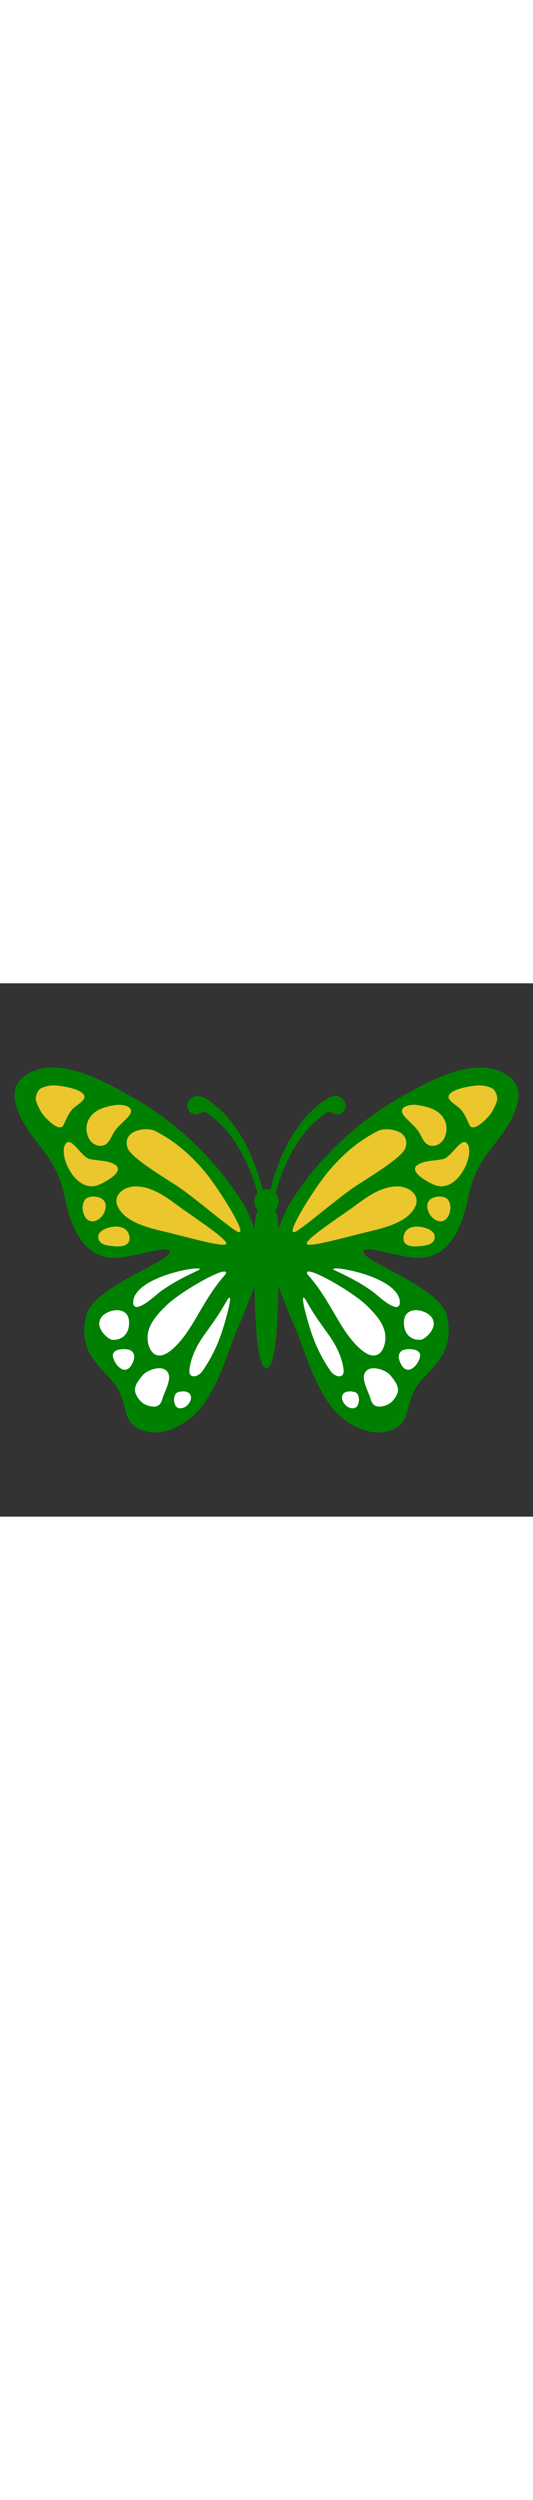 <svg id="th_noc_butterfly" width="100%" height="100%" xmlns="http://www.w3.org/2000/svg" version="1.1" xmlns:xlink="http://www.w3.org/1999/xlink" xmlns:svgjs="http://svgjs.com/svgjs" preserveAspectRatio="xMidYMid meet" viewBox="0 0 32 32" style="height:150px" data-uid="noc_butterfly" data-keyword="butterfly" data-complex="true" data-coll="noc" data-c="{&quot;8b5940&quot;:[&quot;noc_butterfly_l_1&quot;,&quot;noc_butterfly_l_4&quot;,&quot;noc_butterfly_l_7&quot;,&quot;noc_butterfly_l_8&quot;],&quot;f3693b&quot;:[&quot;noc_butterfly_l_2&quot;,&quot;noc_butterfly_l_5&quot;],&quot;ffc148&quot;:[&quot;noc_butterfly_l_3&quot;,&quot;noc_butterfly_l_6&quot;]}" data-colors="[&quot;#8b5940&quot;,&quot;#f3693b&quot;,&quot;#ffc148&quot;]"><rect x="0" y="0" width="32" height="32" fill="#333333" stroke="none"/><defs id="SvgjsDefs2329"></defs><path id="noc_butterfly_l_1" d="M14.855 13.69C14.76 13.44 12.54 9.315 7.605 6.64C6.523 6.052 3.413 4.182 1.535 5.533C0.118 6.4 1.293 8.378 2.192 9.498C3.062 10.58 3.577 11.393 3.87 12.76C4.165 14.137 4.69 16 6.255 16.4C6.98 16.585 7.73 16.37 8.442 16.232C9.02 16.119 10.012 15.81 10.169 16.052C10.524 16.627 5.566 18.157 5.164 19.965C4.684 22.12 5.951 22.918 6.872 24.023C7.732 25.188 7.269 26.263 8.392 26.763C9.857 27.413 11.617 26.236 12.349 25.073C13.447 23.328 13.614 22.193 14.434 20.308C14.709 19.675 15.252 18.335 15.457 17.675C15.559 17.34 15.699 16.8 15.697 16.362C15.644 15.274 15.009 14.1 14.855 13.69Z " data-color-original="#8b5940" fill="#008000" class="8b5940"></path><path id="noc_butterfly_l_2" d="M12.23 11.223C11.398 10.258 10.523 9.483 9.312 8.858C8.804 8.596 7.277 8.803 7.669 9.898C7.876 10.478 9.921 11.688 10.671 12.188C11.833 12.963 14.183 15.026 14.354 14.926C14.819 15.001 13.067 12.194 12.229 11.223ZM10.637 13.31C9.902 12.765 9.017 12.138 8.055 12.19C7.387 12.225 6.72 12.753 7.1 13.46C7.59 14.372 8.98 14.687 9.895 14.905C11.112 15.192 13.585 15.91 13.585 15.62C13.645 15.333 11.475 13.93 10.638 13.31ZM7.09 7.287C6.375 7.367 5.5 7.572 5.245 8.365C5.075 8.895 5.317 9.668 5.945 9.748C6.405 9.805 6.585 9.43 6.758 9.086C6.976 8.648 7.356 8.386 7.676 8.033C8.171 7.49 7.613 7.288 7.091 7.288ZM2.447 6.305C2.937 6.075 3.317 6.095 3.932 6.21C4.209 6.263 4.995 6.433 5.07 6.78C5.128 7.045 4.503 7.375 4.352 7.548C4.105 7.83 3.977 8.145 3.822 8.485C3.57 9.038 2.639 7.975 2.542 7.83C2.415 7.642 2.125 7.133 2.147 6.875C2.162 6.683 2.272 6.41 2.447 6.305ZM5.385 10.543C5.86 10.656 6.505 10.613 6.922 10.893C7.534 11.303 6.225 11.981 5.887 12.108C4.552 12.61 3.502 10.356 3.919 9.663C4.254 9.093 4.874 10.423 5.384 10.543ZM5.095 12.992C5.327 12.652 6.457 12.705 6.34 13.477C6.228 14.227 5.282 14.69 5.008 13.782C4.926 13.512 4.938 13.232 5.096 12.992ZM5.92 15.085C6.032 14.63 7.595 14.23 7.763 15.163C7.901 15.923 6.955 15.821 6.393 15.713C6.026 15.643 5.833 15.393 5.92 15.086Z " data-color-original="#f3693b" fill="#ebc62c" class="f3693b"></path><path id="noc_butterfly_l_3" d="M13.545 17.453C13.87 16.77 10.9 18.443 9.995 19.323C9.33 19.971 8.68 20.698 8.907 21.643C8.975 21.925 9.13 22.236 9.429 22.313C9.749 22.395 10.072 22.185 10.306 21.988C11.096 21.328 11.613 20.331 12.134 19.456C12.556 18.746 12.989 18.066 13.544 17.453ZM11.91 17.218C12.617 16.838 8.475 17.436 8.033 18.906C7.951 19.176 7.985 19.521 8.348 19.394C8.838 19.224 9.27 18.757 9.683 18.459C10.378 17.959 11.133 17.576 11.91 17.219ZM13.66 18.968C13.187 19.813 12.91 20.193 12.308 21.033C11.863 21.65 11.466 22.393 11.376 23.161C11.304 23.771 11.891 23.636 12.153 23.266A9.028 9.028 0 0 0 13.27 21.066C13.51 20.378 14.083 18.376 13.66 18.968ZM6.05 20.093C6.35 19.573 7.665 19.283 7.745 20.258C7.803 20.97 7.375 21.435 6.727 21.388C6.485 21.356 5.695 20.688 6.049 20.093ZM6.775 22.293C6.81 21.963 7.325 21.913 7.672 21.97C7.982 22.022 8.122 22.29 8.032 22.583C7.952 22.848 7.785 23.183 7.497 23.188C7.162 23.196 6.774 22.671 6.774 22.293ZM8.572 23.508C8.832 23.203 9.802 22.825 10.094 23.378C10.311 23.791 9.869 24.503 9.752 24.928C9.642 25.32 9.432 25.455 9.027 25.376C8.632 25.296 8.387 25.088 8.189 24.713C7.942 24.245 8.296 23.85 8.572 23.508ZM10.643 24.55C10.43 24.667 10.395 25.065 10.533 25.33C10.66 25.577 10.983 25.518 11.17 25.382C11.367 25.24 11.555 24.927 11.425 24.682S10.888 24.455 10.642 24.549Z " data-color-original="#ffc148" fill="#ffffff" class="ffc148"></path><path id="noc_butterfly_l_4" d="M17.145 13.69C17.24 13.44 19.46 9.315 24.395 6.64C25.477 6.052 28.587 4.182 30.465 5.533C31.883 6.4 30.71 8.38 29.808 9.498C28.938 10.58 28.423 11.393 28.131 12.76C27.836 14.137 27.311 16 25.746 16.4C25.021 16.585 24.271 16.37 23.558 16.232C22.98 16.119 21.988 15.81 21.831 16.052C21.476 16.627 26.433 18.157 26.836 19.965C27.316 22.12 26.048 22.918 25.129 24.023C24.269 25.188 24.731 26.263 23.609 26.763C22.144 27.413 20.384 26.236 19.652 25.073C18.554 23.328 18.387 22.193 17.567 20.308C17.292 19.675 16.75 18.335 16.544 17.675C16.442 17.34 16.302 16.8 16.304 16.362C16.356 15.274 16.992 14.1 17.147 13.69Z " data-color-original="#8b5940" fill="#008000" class="8b5940"></path><path id="noc_butterfly_l_5" d="M19.77 11.223C20.602 10.258 21.477 9.483 22.688 8.858C23.196 8.596 24.723 8.803 24.33 9.898C24.123 10.478 22.077 11.688 21.327 12.188C20.164 12.963 17.815 15.026 17.644 14.926C17.179 15.001 18.932 12.194 19.769 11.223ZM21.363 13.31C22.098 12.765 22.983 12.138 23.945 12.19C24.613 12.225 25.28 12.753 24.9 13.46C24.41 14.372 23.02 14.687 22.105 14.905C20.887 15.192 18.415 15.91 18.415 15.62C18.355 15.333 20.525 13.93 21.363 13.31ZM24.91 7.287C25.625 7.367 26.5 7.572 26.755 8.365C26.925 8.895 26.682 9.668 26.055 9.748C25.595 9.805 25.415 9.43 25.242 9.086C25.024 8.648 24.644 8.386 24.324 8.033C23.829 7.49 24.387 7.288 24.909 7.288ZM29.552 6.305C29.062 6.075 28.682 6.095 28.067 6.21C27.79 6.263 27.004 6.433 26.93 6.78C26.872 7.045 27.497 7.375 27.648 7.548C27.895 7.83 28.023 8.145 28.178 8.485C28.431 9.038 29.361 7.975 29.458 7.83C29.586 7.642 29.876 7.133 29.853 6.875C29.838 6.683 29.728 6.41 29.553 6.305ZM26.615 10.543C26.14 10.656 25.495 10.613 25.077 10.893C24.464 11.303 25.775 11.981 26.112 12.108C27.447 12.61 28.497 10.356 28.08 9.663C27.745 9.093 27.125 10.423 26.615 10.543ZM26.905 12.992C26.672 12.652 25.542 12.705 25.66 13.477C25.773 14.227 26.718 14.69 26.992 13.782C27.074 13.512 27.062 13.232 26.905 12.992ZM26.08 15.085C25.967 14.63 24.405 14.23 24.237 15.163C24.1 15.923 25.045 15.821 25.607 15.713C25.974 15.643 26.167 15.393 26.08 15.086Z " data-color-original="#f3693b" fill="#ebc62c" class="f3693b"></path><path id="noc_butterfly_l_6" d="M18.455 17.453C18.13 16.77 21.1 18.443 22.005 19.323C22.67 19.971 23.32 20.698 23.092 21.643C23.025 21.925 22.869 22.236 22.569 22.313C22.249 22.395 21.927 22.185 21.691 21.988C20.901 21.328 20.383 20.331 19.863 19.456C19.441 18.746 19.008 18.066 18.453 17.453ZM20.09 17.218C19.383 16.838 23.525 17.436 23.968 18.906C24.05 19.176 24.015 19.521 23.653 19.394C23.163 19.224 22.731 18.757 22.318 18.459C21.623 17.959 20.868 17.576 20.091 17.219ZM18.34 18.968C18.813 19.813 19.09 20.193 19.692 21.033C20.137 21.65 20.535 22.393 20.625 23.161C20.698 23.771 20.11 23.636 19.848 23.266A9.028 9.028 0 0 1 18.731 21.066C18.491 20.378 17.918 18.376 18.341 18.968ZM25.95 20.093C25.65 19.573 24.335 19.283 24.255 20.258C24.197 20.97 24.625 21.435 25.273 21.388C25.515 21.356 26.305 20.688 25.95 20.093ZM25.225 22.293C25.19 21.963 24.675 21.913 24.327 21.97C24.017 22.022 23.877 22.29 23.967 22.583C24.047 22.848 24.214 23.183 24.502 23.188C24.837 23.196 25.225 22.671 25.225 22.293ZM23.427 23.508C23.167 23.203 22.197 22.825 21.904 23.378C21.686 23.791 22.129 24.503 22.247 24.928C22.357 25.32 22.567 25.455 22.972 25.376C23.367 25.296 23.612 25.088 23.809 24.713C24.056 24.245 23.701 23.85 23.426 23.508ZM21.358 24.55C21.57 24.667 21.605 25.065 21.468 25.33C21.34 25.577 21.018 25.518 20.831 25.382C20.633 25.24 20.446 24.927 20.576 24.682S21.114 24.455 21.358 24.549Z " data-color-original="#ffc148" fill="#ffffff" class="ffc148"></path><path id="noc_butterfly_l_7" d="M16.733 13.09C16.733 13.501 16.405 13.835 16 13.835S15.268 13.501 15.268 13.09S15.596 12.345 16 12.345S16.733 12.679 16.733 13.09Z " data-color-original="#8b5940" fill="#008000" class="8b5940"></path><path id="noc_butterfly_l_8" d="M16.733 15.685C16.733 18.323 16.733 23.093 16 23.093S15.268 18.323 15.268 15.686S15.596 13.538 16 13.538S16.733 13.048 16.733 15.686ZM15.815 12.64C15.772 12.478 15.087 8.68 12.395 6.94A1.08 1.08 0 0 0 11.838 6.76C11.548 6.76 11.24 7.05 11.24 7.34S11.475 7.867 11.767 7.867C11.955 7.867 12.22 7.617 12.39 7.767C14.712 9.264 15.46 12.62 15.47 12.657C15.497 12.77 15.85 12.774 15.815 12.639ZM16.185 12.64C16.228 12.478 16.912 8.68 19.605 6.94C19.615 6.932 19.867 6.76 20.163 6.76C20.453 6.76 20.761 7.05 20.761 7.34S20.526 7.867 20.234 7.867C20.046 7.867 19.781 7.617 19.612 7.767C17.29 9.264 16.542 12.62 16.532 12.657C16.505 12.77 16.152 12.774 16.187 12.639Z " data-color-original="#8b5940" fill="#008000" class="8b5940"></path></svg>